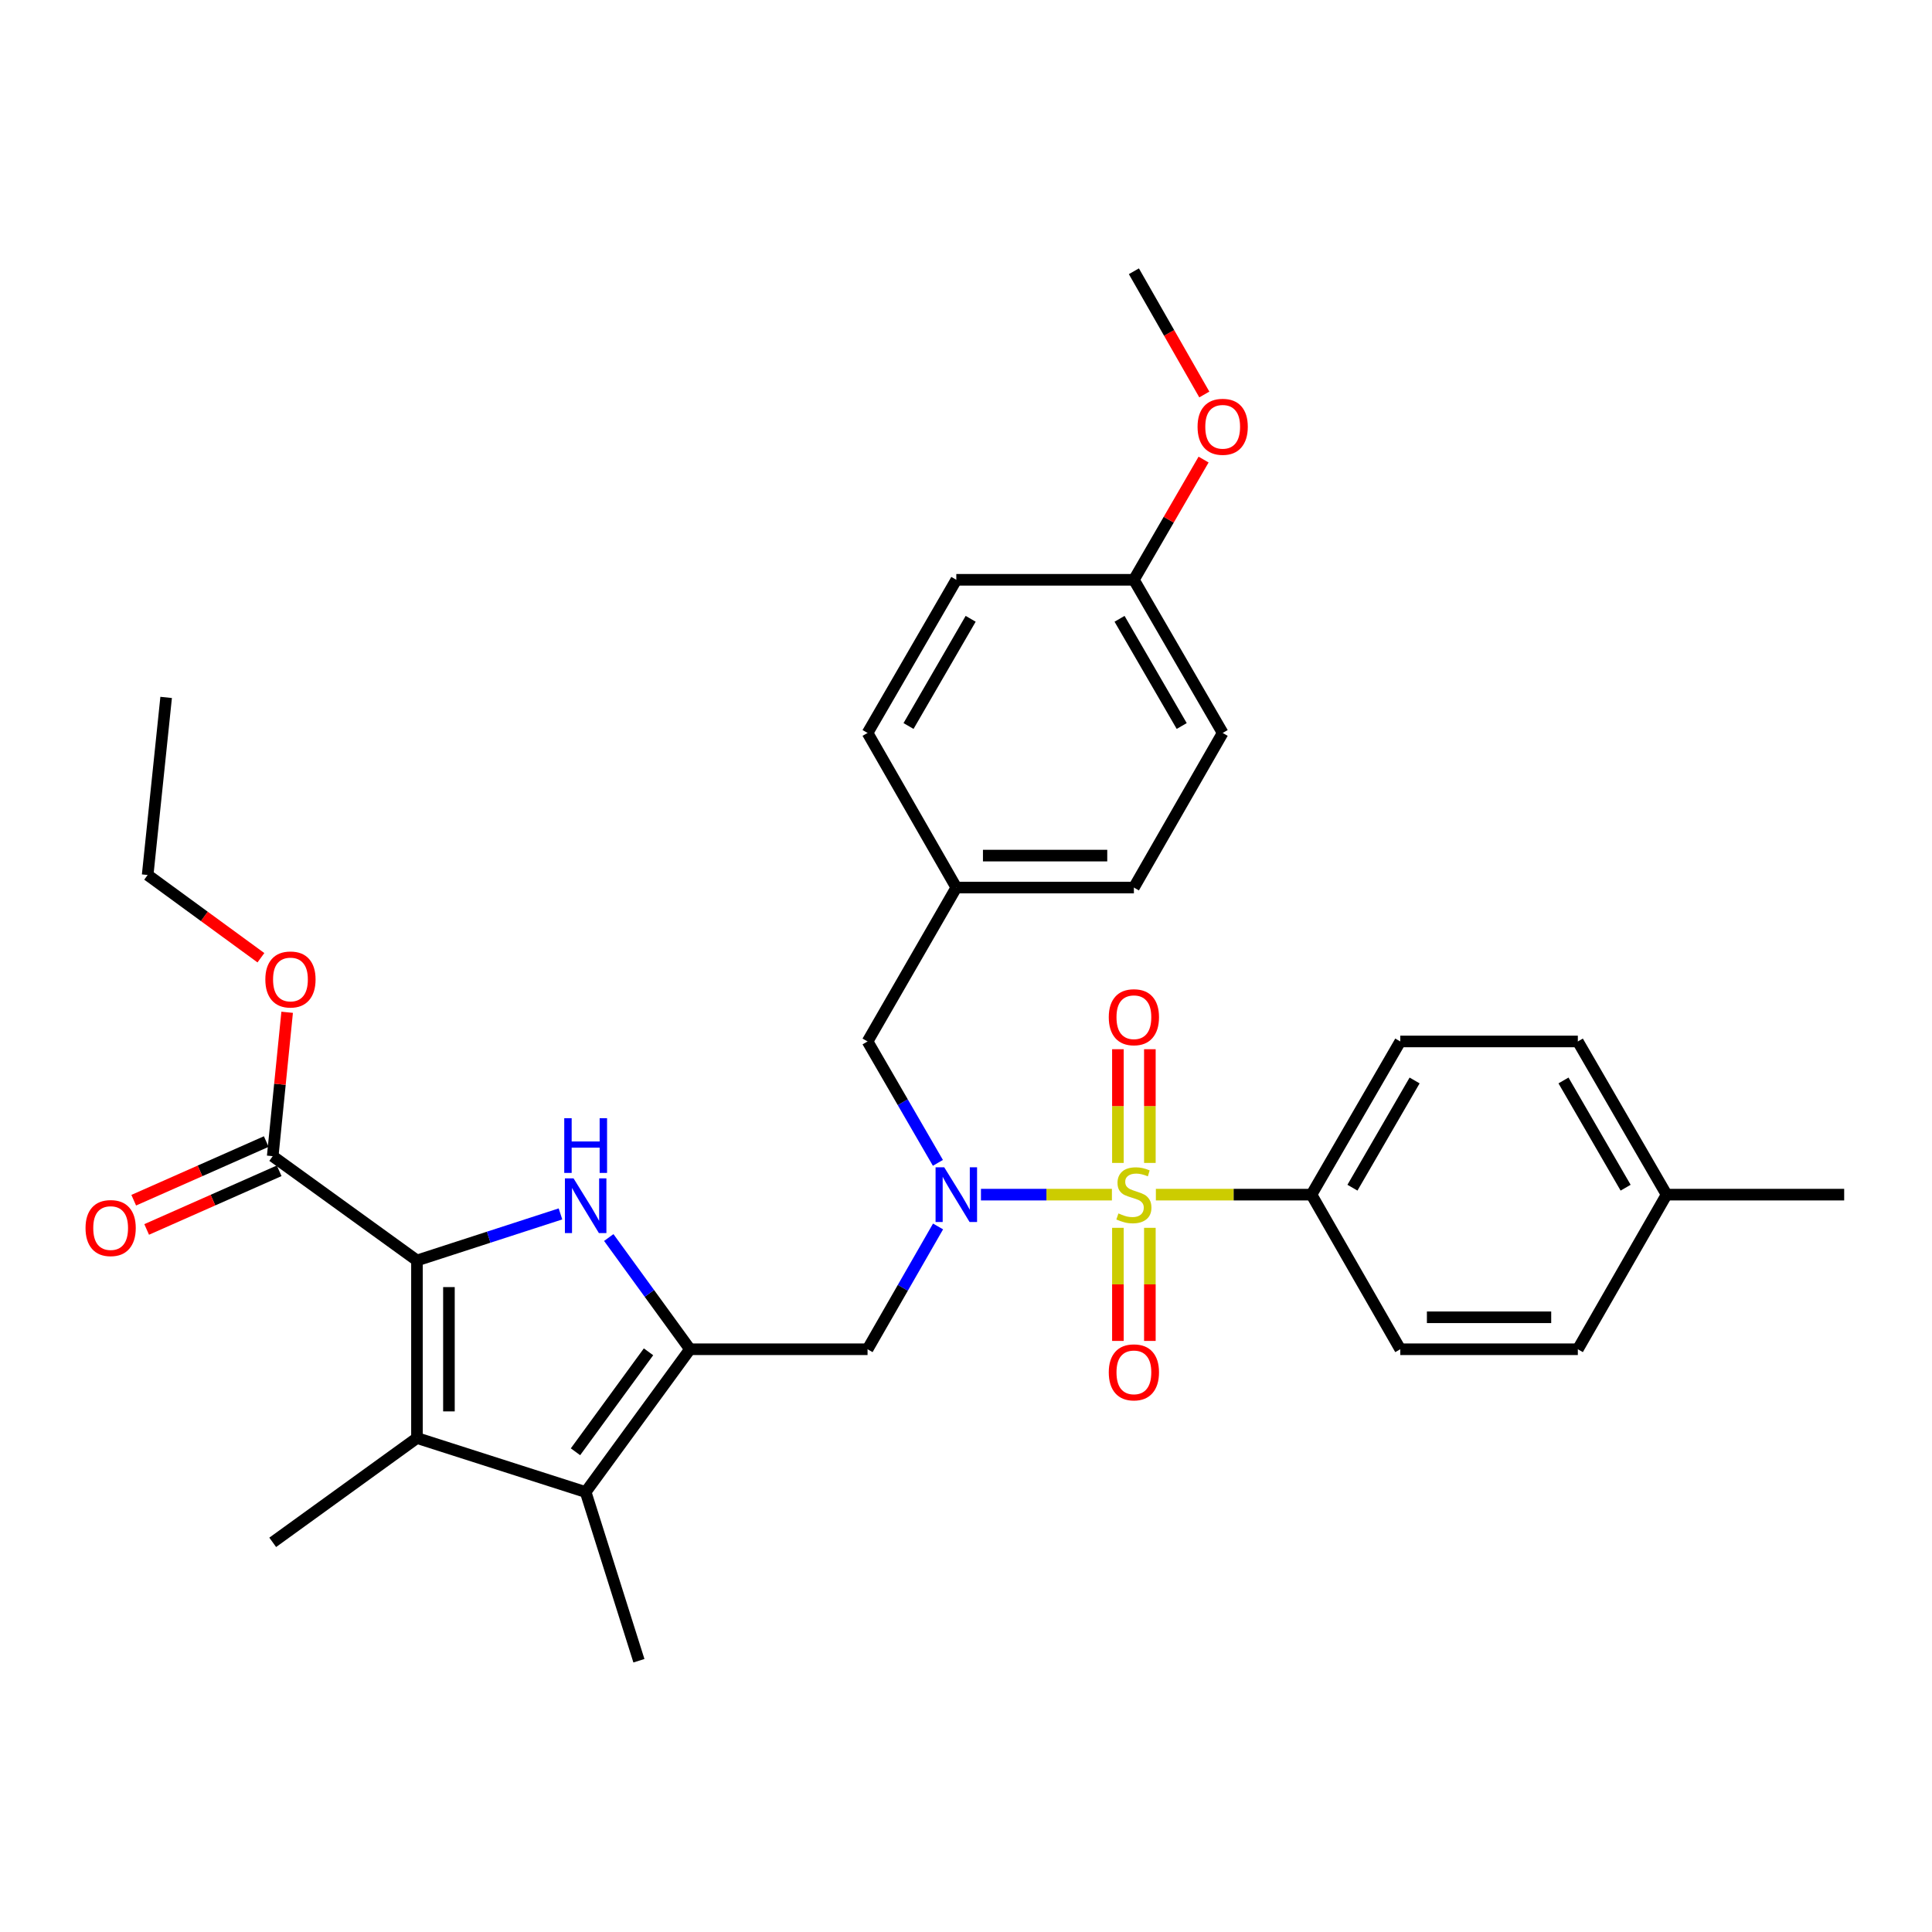 <?xml version='1.0' encoding='iso-8859-1'?>
<svg version='1.1' baseProfile='full'
              xmlns='http://www.w3.org/2000/svg'
                      xmlns:rdkit='http://www.rdkit.org/xml'
                      xmlns:xlink='http://www.w3.org/1999/xlink'
                  xml:space='preserve'
width='1000px' height='1000px' viewBox='0 0 1000 1000'>
<!-- END OF HEADER -->
<rect style='opacity:1.0;fill:#FFFFFF;stroke:none' width='1000' height='1000' x='0' y='0'> </rect>
<path class='bond-4' d='M 575.52,618.345 L 541.631,618.345' style='fill:none;fill-rule:evenodd;stroke:#CCCC00;stroke-width:6px;stroke-linecap:butt;stroke-linejoin:miter;stroke-opacity:1' />
<path class='bond-4' d='M 541.631,618.345 L 507.741,618.345' style='fill:none;fill-rule:evenodd;stroke:#0000FF;stroke-width:6px;stroke-linecap:butt;stroke-linejoin:miter;stroke-opacity:1' />
<path class='bond-8' d='M 598.276,618.345 L 638.546,618.345' style='fill:none;fill-rule:evenodd;stroke:#CCCC00;stroke-width:6px;stroke-linecap:butt;stroke-linejoin:miter;stroke-opacity:1' />
<path class='bond-8' d='M 638.546,618.345 L 678.817,618.345' style='fill:none;fill-rule:evenodd;stroke:#000000;stroke-width:6px;stroke-linecap:butt;stroke-linejoin:miter;stroke-opacity:1' />
<path class='bond-9' d='M 578.625,635.523 L 578.625,664.79' style='fill:none;fill-rule:evenodd;stroke:#CCCC00;stroke-width:6px;stroke-linecap:butt;stroke-linejoin:miter;stroke-opacity:1' />
<path class='bond-9' d='M 578.625,664.79 L 578.625,694.058' style='fill:none;fill-rule:evenodd;stroke:#FF0000;stroke-width:6px;stroke-linecap:butt;stroke-linejoin:miter;stroke-opacity:1' />
<path class='bond-9' d='M 595.17,635.523 L 595.17,664.79' style='fill:none;fill-rule:evenodd;stroke:#CCCC00;stroke-width:6px;stroke-linecap:butt;stroke-linejoin:miter;stroke-opacity:1' />
<path class='bond-9' d='M 595.17,664.79 L 595.17,694.058' style='fill:none;fill-rule:evenodd;stroke:#FF0000;stroke-width:6px;stroke-linecap:butt;stroke-linejoin:miter;stroke-opacity:1' />
<path class='bond-10' d='M 595.17,601.928 L 595.17,572.501' style='fill:none;fill-rule:evenodd;stroke:#CCCC00;stroke-width:6px;stroke-linecap:butt;stroke-linejoin:miter;stroke-opacity:1' />
<path class='bond-10' d='M 595.17,572.501 L 595.17,543.074' style='fill:none;fill-rule:evenodd;stroke:#FF0000;stroke-width:6px;stroke-linecap:butt;stroke-linejoin:miter;stroke-opacity:1' />
<path class='bond-10' d='M 578.625,601.928 L 578.625,572.501' style='fill:none;fill-rule:evenodd;stroke:#CCCC00;stroke-width:6px;stroke-linecap:butt;stroke-linejoin:miter;stroke-opacity:1' />
<path class='bond-10' d='M 578.625,572.501 L 578.625,543.074' style='fill:none;fill-rule:evenodd;stroke:#FF0000;stroke-width:6px;stroke-linecap:butt;stroke-linejoin:miter;stroke-opacity:1' />
<path class='bond-0' d='M 215.822,652.411 L 252.961,640.364' style='fill:none;fill-rule:evenodd;stroke:#000000;stroke-width:6px;stroke-linecap:butt;stroke-linejoin:miter;stroke-opacity:1' />
<path class='bond-0' d='M 252.961,640.364 L 290.1,628.318' style='fill:none;fill-rule:evenodd;stroke:#0000FF;stroke-width:6px;stroke-linecap:butt;stroke-linejoin:miter;stroke-opacity:1' />
<path class='bond-7' d='M 215.822,652.411 L 141.156,598.436' style='fill:none;fill-rule:evenodd;stroke:#000000;stroke-width:6px;stroke-linecap:butt;stroke-linejoin:miter;stroke-opacity:1' />
<path class='bond-34' d='M 215.822,652.411 L 215.822,744.32' style='fill:none;fill-rule:evenodd;stroke:#000000;stroke-width:6px;stroke-linecap:butt;stroke-linejoin:miter;stroke-opacity:1' />
<path class='bond-34' d='M 232.367,666.197 L 232.367,730.534' style='fill:none;fill-rule:evenodd;stroke:#000000;stroke-width:6px;stroke-linecap:butt;stroke-linejoin:miter;stroke-opacity:1' />
<path class='bond-1' d='M 357.128,698.37 L 449.047,698.37' style='fill:none;fill-rule:evenodd;stroke:#000000;stroke-width:6px;stroke-linecap:butt;stroke-linejoin:miter;stroke-opacity:1' />
<path class='bond-2' d='M 357.128,698.37 L 336.113,669.458' style='fill:none;fill-rule:evenodd;stroke:#000000;stroke-width:6px;stroke-linecap:butt;stroke-linejoin:miter;stroke-opacity:1' />
<path class='bond-2' d='M 336.113,669.458 L 315.097,640.546' style='fill:none;fill-rule:evenodd;stroke:#0000FF;stroke-width:6px;stroke-linecap:butt;stroke-linejoin:miter;stroke-opacity:1' />
<path class='bond-5' d='M 357.128,698.37 L 303.135,772.282' style='fill:none;fill-rule:evenodd;stroke:#000000;stroke-width:6px;stroke-linecap:butt;stroke-linejoin:miter;stroke-opacity:1' />
<path class='bond-5' d='M 335.669,699.697 L 297.874,751.435' style='fill:none;fill-rule:evenodd;stroke:#000000;stroke-width:6px;stroke-linecap:butt;stroke-linejoin:miter;stroke-opacity:1' />
<path class='bond-3' d='M 215.822,744.32 L 303.135,772.282' style='fill:none;fill-rule:evenodd;stroke:#000000;stroke-width:6px;stroke-linecap:butt;stroke-linejoin:miter;stroke-opacity:1' />
<path class='bond-17' d='M 215.822,744.32 L 141.156,798.313' style='fill:none;fill-rule:evenodd;stroke:#000000;stroke-width:6px;stroke-linecap:butt;stroke-linejoin:miter;stroke-opacity:1' />
<path class='bond-6' d='M 485.535,634.812 L 467.291,666.591' style='fill:none;fill-rule:evenodd;stroke:#0000FF;stroke-width:6px;stroke-linecap:butt;stroke-linejoin:miter;stroke-opacity:1' />
<path class='bond-6' d='M 467.291,666.591 L 449.047,698.37' style='fill:none;fill-rule:evenodd;stroke:#000000;stroke-width:6px;stroke-linecap:butt;stroke-linejoin:miter;stroke-opacity:1' />
<path class='bond-11' d='M 485.456,601.895 L 467.252,570.475' style='fill:none;fill-rule:evenodd;stroke:#0000FF;stroke-width:6px;stroke-linecap:butt;stroke-linejoin:miter;stroke-opacity:1' />
<path class='bond-11' d='M 467.252,570.475 L 449.047,539.056' style='fill:none;fill-rule:evenodd;stroke:#000000;stroke-width:6px;stroke-linecap:butt;stroke-linejoin:miter;stroke-opacity:1' />
<path class='bond-19' d='M 303.135,772.282 L 330.702,859.596' style='fill:none;fill-rule:evenodd;stroke:#000000;stroke-width:6px;stroke-linecap:butt;stroke-linejoin:miter;stroke-opacity:1' />
<path class='bond-12' d='M 137.808,590.871 L 103.512,606.05' style='fill:none;fill-rule:evenodd;stroke:#000000;stroke-width:6px;stroke-linecap:butt;stroke-linejoin:miter;stroke-opacity:1' />
<path class='bond-12' d='M 103.512,606.05 L 69.216,621.228' style='fill:none;fill-rule:evenodd;stroke:#FF0000;stroke-width:6px;stroke-linecap:butt;stroke-linejoin:miter;stroke-opacity:1' />
<path class='bond-12' d='M 144.504,606.001 L 110.208,621.179' style='fill:none;fill-rule:evenodd;stroke:#000000;stroke-width:6px;stroke-linecap:butt;stroke-linejoin:miter;stroke-opacity:1' />
<path class='bond-12' d='M 110.208,621.179 L 75.912,636.358' style='fill:none;fill-rule:evenodd;stroke:#FF0000;stroke-width:6px;stroke-linecap:butt;stroke-linejoin:miter;stroke-opacity:1' />
<path class='bond-16' d='M 141.156,598.436 L 144.892,561.195' style='fill:none;fill-rule:evenodd;stroke:#000000;stroke-width:6px;stroke-linecap:butt;stroke-linejoin:miter;stroke-opacity:1' />
<path class='bond-16' d='M 144.892,561.195 L 148.627,523.954' style='fill:none;fill-rule:evenodd;stroke:#FF0000;stroke-width:6px;stroke-linecap:butt;stroke-linejoin:miter;stroke-opacity:1' />
<path class='bond-13' d='M 678.817,618.345 L 724.776,539.056' style='fill:none;fill-rule:evenodd;stroke:#000000;stroke-width:6px;stroke-linecap:butt;stroke-linejoin:miter;stroke-opacity:1' />
<path class='bond-13' d='M 700.025,614.749 L 732.197,559.247' style='fill:none;fill-rule:evenodd;stroke:#000000;stroke-width:6px;stroke-linecap:butt;stroke-linejoin:miter;stroke-opacity:1' />
<path class='bond-14' d='M 678.817,618.345 L 724.776,698.37' style='fill:none;fill-rule:evenodd;stroke:#000000;stroke-width:6px;stroke-linecap:butt;stroke-linejoin:miter;stroke-opacity:1' />
<path class='bond-15' d='M 449.047,539.056 L 494.988,459.399' style='fill:none;fill-rule:evenodd;stroke:#000000;stroke-width:6px;stroke-linecap:butt;stroke-linejoin:miter;stroke-opacity:1' />
<path class='bond-20' d='M 724.776,539.056 L 816.686,539.056' style='fill:none;fill-rule:evenodd;stroke:#000000;stroke-width:6px;stroke-linecap:butt;stroke-linejoin:miter;stroke-opacity:1' />
<path class='bond-21' d='M 724.776,698.37 L 816.686,698.37' style='fill:none;fill-rule:evenodd;stroke:#000000;stroke-width:6px;stroke-linecap:butt;stroke-linejoin:miter;stroke-opacity:1' />
<path class='bond-21' d='M 738.562,681.825 L 802.899,681.825' style='fill:none;fill-rule:evenodd;stroke:#000000;stroke-width:6px;stroke-linecap:butt;stroke-linejoin:miter;stroke-opacity:1' />
<path class='bond-23' d='M 494.988,459.399 L 449.047,379.375' style='fill:none;fill-rule:evenodd;stroke:#000000;stroke-width:6px;stroke-linecap:butt;stroke-linejoin:miter;stroke-opacity:1' />
<path class='bond-24' d='M 494.988,459.399 L 586.898,459.399' style='fill:none;fill-rule:evenodd;stroke:#000000;stroke-width:6px;stroke-linecap:butt;stroke-linejoin:miter;stroke-opacity:1' />
<path class='bond-24' d='M 508.775,442.854 L 573.111,442.854' style='fill:none;fill-rule:evenodd;stroke:#000000;stroke-width:6px;stroke-linecap:butt;stroke-linejoin:miter;stroke-opacity:1' />
<path class='bond-28' d='M 135.05,495.724 L 105.738,474.308' style='fill:none;fill-rule:evenodd;stroke:#FF0000;stroke-width:6px;stroke-linecap:butt;stroke-linejoin:miter;stroke-opacity:1' />
<path class='bond-28' d='M 105.738,474.308 L 76.427,452.892' style='fill:none;fill-rule:evenodd;stroke:#000000;stroke-width:6px;stroke-linecap:butt;stroke-linejoin:miter;stroke-opacity:1' />
<path class='bond-18' d='M 586.898,300.104 L 632.857,379.375' style='fill:none;fill-rule:evenodd;stroke:#000000;stroke-width:6px;stroke-linecap:butt;stroke-linejoin:miter;stroke-opacity:1' />
<path class='bond-18' d='M 579.478,320.294 L 611.65,375.783' style='fill:none;fill-rule:evenodd;stroke:#000000;stroke-width:6px;stroke-linecap:butt;stroke-linejoin:miter;stroke-opacity:1' />
<path class='bond-27' d='M 586.898,300.104 L 604.935,268.99' style='fill:none;fill-rule:evenodd;stroke:#000000;stroke-width:6px;stroke-linecap:butt;stroke-linejoin:miter;stroke-opacity:1' />
<path class='bond-27' d='M 604.935,268.99 L 622.973,237.875' style='fill:none;fill-rule:evenodd;stroke:#FF0000;stroke-width:6px;stroke-linecap:butt;stroke-linejoin:miter;stroke-opacity:1' />
<path class='bond-33' d='M 586.898,300.104 L 494.988,300.104' style='fill:none;fill-rule:evenodd;stroke:#000000;stroke-width:6px;stroke-linecap:butt;stroke-linejoin:miter;stroke-opacity:1' />
<path class='bond-32' d='M 816.686,539.056 L 862.627,618.345' style='fill:none;fill-rule:evenodd;stroke:#000000;stroke-width:6px;stroke-linecap:butt;stroke-linejoin:miter;stroke-opacity:1' />
<path class='bond-32' d='M 809.261,559.244 L 841.42,614.747' style='fill:none;fill-rule:evenodd;stroke:#000000;stroke-width:6px;stroke-linecap:butt;stroke-linejoin:miter;stroke-opacity:1' />
<path class='bond-22' d='M 816.686,698.37 L 862.627,618.345' style='fill:none;fill-rule:evenodd;stroke:#000000;stroke-width:6px;stroke-linecap:butt;stroke-linejoin:miter;stroke-opacity:1' />
<path class='bond-29' d='M 862.627,618.345 L 954.545,618.345' style='fill:none;fill-rule:evenodd;stroke:#000000;stroke-width:6px;stroke-linecap:butt;stroke-linejoin:miter;stroke-opacity:1' />
<path class='bond-26' d='M 449.047,379.375 L 494.988,300.104' style='fill:none;fill-rule:evenodd;stroke:#000000;stroke-width:6px;stroke-linecap:butt;stroke-linejoin:miter;stroke-opacity:1' />
<path class='bond-26' d='M 470.253,375.781 L 502.412,320.291' style='fill:none;fill-rule:evenodd;stroke:#000000;stroke-width:6px;stroke-linecap:butt;stroke-linejoin:miter;stroke-opacity:1' />
<path class='bond-25' d='M 586.898,459.399 L 632.857,379.375' style='fill:none;fill-rule:evenodd;stroke:#000000;stroke-width:6px;stroke-linecap:butt;stroke-linejoin:miter;stroke-opacity:1' />
<path class='bond-30' d='M 623.35,204.189 L 605.124,172.296' style='fill:none;fill-rule:evenodd;stroke:#FF0000;stroke-width:6px;stroke-linecap:butt;stroke-linejoin:miter;stroke-opacity:1' />
<path class='bond-30' d='M 605.124,172.296 L 586.898,140.404' style='fill:none;fill-rule:evenodd;stroke:#000000;stroke-width:6px;stroke-linecap:butt;stroke-linejoin:miter;stroke-opacity:1' />
<path class='bond-31' d='M 76.427,452.892 L 85.995,360.982' style='fill:none;fill-rule:evenodd;stroke:#000000;stroke-width:6px;stroke-linecap:butt;stroke-linejoin:miter;stroke-opacity:1' />
<path  class='atom-0' d='M 578.898 628.065
Q 579.218 628.185, 580.538 628.745
Q 581.858 629.305, 583.298 629.665
Q 584.778 629.985, 586.218 629.985
Q 588.898 629.985, 590.458 628.705
Q 592.018 627.385, 592.018 625.105
Q 592.018 623.545, 591.218 622.585
Q 590.458 621.625, 589.258 621.105
Q 588.058 620.585, 586.058 619.985
Q 583.538 619.225, 582.018 618.505
Q 580.538 617.785, 579.458 616.265
Q 578.418 614.745, 578.418 612.185
Q 578.418 608.625, 580.818 606.425
Q 583.258 604.225, 588.058 604.225
Q 591.338 604.225, 595.058 605.785
L 594.138 608.865
Q 590.738 607.465, 588.178 607.465
Q 585.418 607.465, 583.898 608.625
Q 582.378 609.745, 582.418 611.705
Q 582.418 613.225, 583.178 614.145
Q 583.978 615.065, 585.098 615.585
Q 586.258 616.105, 588.178 616.705
Q 590.738 617.505, 592.258 618.305
Q 593.778 619.105, 594.858 620.745
Q 595.978 622.345, 595.978 625.105
Q 595.978 629.025, 593.338 631.145
Q 590.738 633.225, 586.378 633.225
Q 583.858 633.225, 581.938 632.665
Q 580.058 632.145, 577.818 631.225
L 578.898 628.065
' fill='#CCCC00'/>
<path  class='atom-3' d='M 296.875 609.93
L 306.155 624.93
Q 307.075 626.41, 308.555 629.09
Q 310.035 631.77, 310.115 631.93
L 310.115 609.93
L 313.875 609.93
L 313.875 638.25
L 309.995 638.25
L 300.035 621.85
Q 298.875 619.93, 297.635 617.73
Q 296.435 615.53, 296.075 614.85
L 296.075 638.25
L 292.395 638.25
L 292.395 609.93
L 296.875 609.93
' fill='#0000FF'/>
<path  class='atom-3' d='M 292.055 578.778
L 295.895 578.778
L 295.895 590.818
L 310.375 590.818
L 310.375 578.778
L 314.215 578.778
L 314.215 607.098
L 310.375 607.098
L 310.375 594.018
L 295.895 594.018
L 295.895 607.098
L 292.055 607.098
L 292.055 578.778
' fill='#0000FF'/>
<path  class='atom-5' d='M 488.728 604.185
L 498.008 619.185
Q 498.928 620.665, 500.408 623.345
Q 501.888 626.025, 501.968 626.185
L 501.968 604.185
L 505.728 604.185
L 505.728 632.505
L 501.848 632.505
L 491.888 616.105
Q 490.728 614.185, 489.488 611.985
Q 488.288 609.785, 487.928 609.105
L 487.928 632.505
L 484.248 632.505
L 484.248 604.185
L 488.728 604.185
' fill='#0000FF'/>
<path  class='atom-10' d='M 573.898 710.326
Q 573.898 703.526, 577.258 699.726
Q 580.618 695.926, 586.898 695.926
Q 593.178 695.926, 596.538 699.726
Q 599.898 703.526, 599.898 710.326
Q 599.898 717.206, 596.498 721.126
Q 593.098 725.006, 586.898 725.006
Q 580.658 725.006, 577.258 721.126
Q 573.898 717.246, 573.898 710.326
M 586.898 721.806
Q 591.218 721.806, 593.538 718.926
Q 595.898 716.006, 595.898 710.326
Q 595.898 704.766, 593.538 701.966
Q 591.218 699.126, 586.898 699.126
Q 582.578 699.126, 580.218 701.926
Q 577.898 704.726, 577.898 710.326
Q 577.898 716.046, 580.218 718.926
Q 582.578 721.806, 586.898 721.806
' fill='#FF0000'/>
<path  class='atom-11' d='M 573.898 526.507
Q 573.898 519.707, 577.258 515.907
Q 580.618 512.107, 586.898 512.107
Q 593.178 512.107, 596.538 515.907
Q 599.898 519.707, 599.898 526.507
Q 599.898 533.387, 596.498 537.307
Q 593.098 541.187, 586.898 541.187
Q 580.658 541.187, 577.258 537.307
Q 573.898 533.427, 573.898 526.507
M 586.898 537.987
Q 591.218 537.987, 593.538 535.107
Q 595.898 532.187, 595.898 526.507
Q 595.898 520.947, 593.538 518.147
Q 591.218 515.307, 586.898 515.307
Q 582.578 515.307, 580.218 518.107
Q 577.898 520.907, 577.898 526.507
Q 577.898 532.227, 580.218 535.107
Q 582.578 537.987, 586.898 537.987
' fill='#FF0000'/>
<path  class='atom-13' d='M 44.271 635.642
Q 44.271 628.842, 47.631 625.042
Q 50.991 621.242, 57.271 621.242
Q 63.551 621.242, 66.911 625.042
Q 70.271 628.842, 70.271 635.642
Q 70.271 642.522, 66.871 646.442
Q 63.471 650.322, 57.271 650.322
Q 51.031 650.322, 47.631 646.442
Q 44.271 642.562, 44.271 635.642
M 57.271 647.122
Q 61.591 647.122, 63.911 644.242
Q 66.271 641.322, 66.271 635.642
Q 66.271 630.082, 63.911 627.282
Q 61.591 624.442, 57.271 624.442
Q 52.951 624.442, 50.591 627.242
Q 48.271 630.042, 48.271 635.642
Q 48.271 641.362, 50.591 644.242
Q 52.951 647.122, 57.271 647.122
' fill='#FF0000'/>
<path  class='atom-17' d='M 137.339 506.974
Q 137.339 500.174, 140.699 496.374
Q 144.059 492.574, 150.339 492.574
Q 156.619 492.574, 159.979 496.374
Q 163.339 500.174, 163.339 506.974
Q 163.339 513.854, 159.939 517.774
Q 156.539 521.654, 150.339 521.654
Q 144.099 521.654, 140.699 517.774
Q 137.339 513.894, 137.339 506.974
M 150.339 518.454
Q 154.659 518.454, 156.979 515.574
Q 159.339 512.654, 159.339 506.974
Q 159.339 501.414, 156.979 498.614
Q 154.659 495.774, 150.339 495.774
Q 146.019 495.774, 143.659 498.574
Q 141.339 501.374, 141.339 506.974
Q 141.339 512.694, 143.659 515.574
Q 146.019 518.454, 150.339 518.454
' fill='#FF0000'/>
<path  class='atom-28' d='M 619.857 220.904
Q 619.857 214.104, 623.217 210.304
Q 626.577 206.504, 632.857 206.504
Q 639.137 206.504, 642.497 210.304
Q 645.857 214.104, 645.857 220.904
Q 645.857 227.784, 642.457 231.704
Q 639.057 235.584, 632.857 235.584
Q 626.617 235.584, 623.217 231.704
Q 619.857 227.824, 619.857 220.904
M 632.857 232.384
Q 637.177 232.384, 639.497 229.504
Q 641.857 226.584, 641.857 220.904
Q 641.857 215.344, 639.497 212.544
Q 637.177 209.704, 632.857 209.704
Q 628.537 209.704, 626.177 212.504
Q 623.857 215.304, 623.857 220.904
Q 623.857 226.624, 626.177 229.504
Q 628.537 232.384, 632.857 232.384
' fill='#FF0000'/>
</svg>
